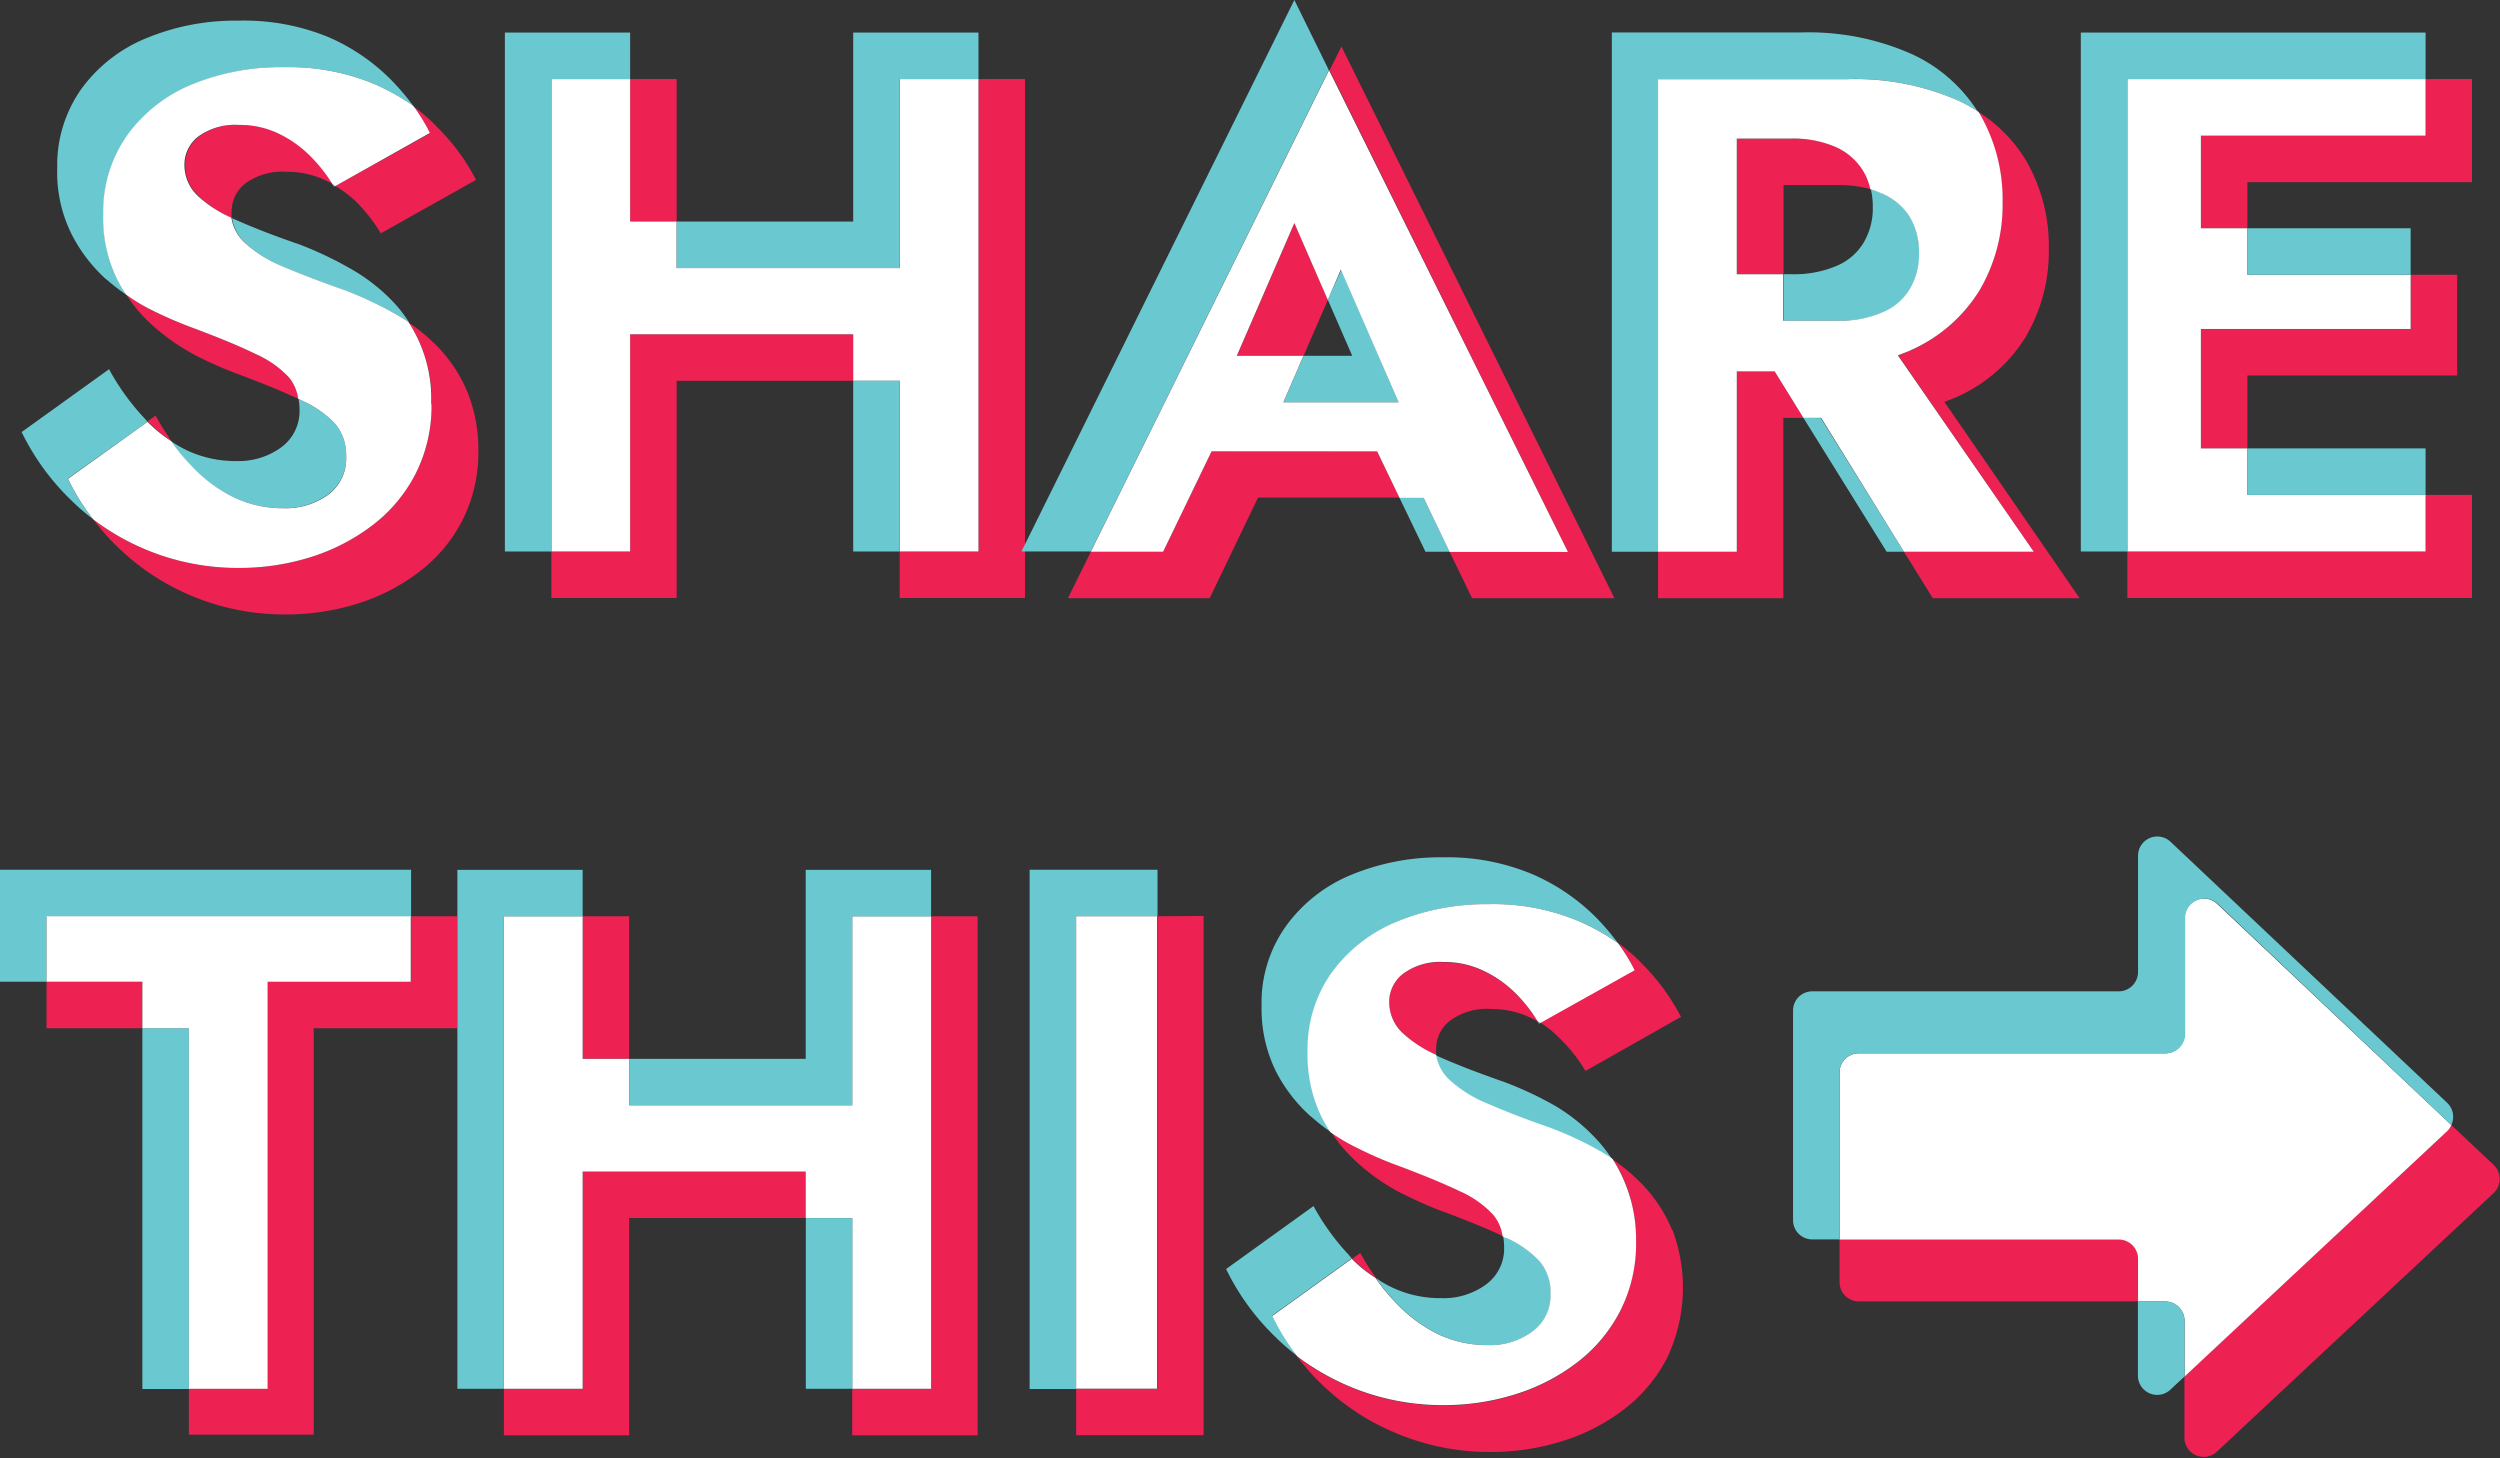 <?xml version="1.0" encoding="UTF-8"?><svg xmlns="http://www.w3.org/2000/svg" xmlns:xlink="http://www.w3.org/1999/xlink" height="134.8" preserveAspectRatio="xMidYMid meet" version="1.0" viewBox="0.0 0.0 231.1 134.8" width="231.1" zoomAndPan="magnify"><rect x="0.0" y="0.0" width="231.1" height="134.8" fill="#333333" stroke="none"/><g data-name="Layer 2"><g data-name="Layer 1"><g id="change1_1"><path d="M32.84,18.57a14.76,14.76,0,0,1,2.36,3L44,16.63a19,19,0,0,0-3.57-4.86A15.32,15.32,0,0,0,38.2,9.82a16.47,16.47,0,0,1,1.54,2.51L31,17.2A10.58,10.58,0,0,1,32.84,18.57ZM43.23,36.29a13.54,13.54,0,0,0-2.64-4.1,17.35,17.35,0,0,0-2.81-2.38,12.9,12.9,0,0,1,2.11,7.53,13.86,13.86,0,0,1-1.48,6.47,14,14,0,0,1-4,4.76,18.49,18.49,0,0,1-5.69,2.93,22,22,0,0,1-6.55,1A22.06,22.06,0,0,1,8.61,48a20.79,20.79,0,0,0,2.27,2.57,22,22,0,0,0,6.95,4.56,22.22,22.22,0,0,0,8.67,1.67,22,22,0,0,0,6.55-1,18.49,18.49,0,0,0,5.69-2.93,14,14,0,0,0,4-4.76,13.86,13.86,0,0,0,1.48-6.47A14.18,14.18,0,0,0,43.23,36.29ZM21.41,20.17a3.81,3.81,0,0,1,0-.59,3.28,3.28,0,0,1,1.29-2.64,5.8,5.8,0,0,1,3.77-1.06,8.3,8.3,0,0,1,3.47.72,8.62,8.62,0,0,1,.86.43,14.21,14.21,0,0,0-2.22-2.76,10.53,10.53,0,0,0-2.94-2,8.3,8.3,0,0,0-3.47-.72,5.8,5.8,0,0,0-3.77,1.06,3.28,3.28,0,0,0-1.29,2.64,3.93,3.93,0,0,0,1.26,2.88A11.4,11.4,0,0,0,21.41,20.17ZM18.37,33a37.21,37.21,0,0,0,3.95,1.7q3.24,1.22,5.28,2.18a4,4,0,0,0-.87-2,9.53,9.53,0,0,0-3.1-2.16c-1.4-.69-3.28-1.46-5.61-2.34a38.12,38.12,0,0,1-3.95-1.7,16.48,16.48,0,0,1-2.39-1.44,13.78,13.78,0,0,0,2.48,2.89A19.53,19.53,0,0,0,18.37,33Zm-2.55,7.72a23.63,23.63,0,0,1-1.44-2.3l-.74.53A12.81,12.81,0,0,0,15.82,40.73Z" fill="#ee2153"/></g><g id="change1_2"><path d="M58.25 7.31H62.55V20.48H58.25z" fill="#ee2153"/></g><g id="change1_3"><path d="M58.25 30.9L78.87 30.9 78.87 35.2 62.55 35.2 62.55 55.28 50.97 55.28 50.97 50.98 58.25 50.98 58.25 30.9z" fill="#ee2153"/></g><g id="change1_4"><path d="M94.75 7.31L94.75 55.28 83.17 55.28 83.17 50.98 90.45 50.98 90.45 7.31 94.75 7.31z" fill="#ee2153"/></g><g id="change1_5"><path d="M124,4.3l-1.09,2.19L144.93,51H134l2.08,4.3h13.16ZM112,41.72,107.52,51h-6.68l-2.12,4.3h13.1L116.29,46h13.07l-2.07-4.3Zm10.75-14-3.09-7.1-5.32,12.27h6.16Z" fill="#ee2153"/></g><g id="change1_6"><path d="M179.74,37.15c.43-.17.88-.32,1.29-.52a14.27,14.27,0,0,0,6.24-5.51A15.58,15.58,0,0,0,189.39,23a15.73,15.73,0,0,0-2.12-8.19,13.67,13.67,0,0,0-4.43-4.49,2.14,2.14,0,0,1,.13.19,15.73,15.73,0,0,1,2.12,8.19A15.58,15.58,0,0,1,183,26.82a14.21,14.21,0,0,1-6.24,5.51c-.41.2-.86.35-1.29.52L188,51H176l2.67,4.3h13.57Zm-10.1-23.59a9.84,9.84,0,0,0-4-.75h-5.07V25.35h4.3V17.11h5.07a11,11,0,0,1,3,.38,5.31,5.31,0,0,0-.71-1.77A5.65,5.65,0,0,0,169.64,13.56Zm-9.09,20.77V51h-7.28v4.3h11.58V38.63h1.86l-2.66-4.3Z" fill="#ee2153"/></g><g id="change1_7"><path d="M207.75 41.45L203.45 41.45 203.45 30.41 222.84 30.41 222.84 25.4 227.14 25.4 227.14 34.71 207.75 34.71 207.75 41.45z" fill="#ee2153"/></g><g id="change1_8"><path d="M228.51 7.31L228.51 16.84 207.75 16.84 207.75 21.1 203.45 21.1 203.45 12.54 224.22 12.54 224.22 7.31 228.51 7.31z" fill="#ee2153"/></g><g id="change1_9"><path d="M224.22 45.75L228.51 45.75 228.51 55.28 196.65 55.28 196.65 50.98 224.22 50.98 224.22 45.75z" fill="#ee2153"/></g><g id="change1_10"><path d="M38,84.7v6H24.74v37.63H17.46v4.29H29V95.05H42.27V84.7ZM4.3,95.05h8.86v-4.3H4.3Z" fill="#ee2153"/></g><g id="change1_11"><path d="M53.86 84.7H58.16V97.87H53.86z" fill="#ee2153"/></g><g id="change1_12"><path d="M53.86 108.3L74.48 108.3 74.48 112.59 58.16 112.59 58.16 132.68 46.58 132.68 46.58 128.38 53.86 128.38 53.86 108.3z" fill="#ee2153"/></g><g id="change1_13"><path d="M90.37 84.7L90.37 132.68 78.78 132.68 78.78 128.38 86.07 128.38 86.07 84.7 90.37 84.7z" fill="#ee2153"/></g><g id="change1_14"><path d="M107,84.7v43.68H99.48v4.29h11.78v-48Z" fill="#ee2153"/></g><g id="change1_15"><path d="M144.2,96a14.63,14.63,0,0,1,2.36,3L155.39,94a19.76,19.76,0,0,0-3.55-4.86,16.21,16.21,0,0,0-2.3-2,16.26,16.26,0,0,1,1.55,2.51l-8.71,4.87A10.91,10.91,0,0,1,144.2,96Zm10.37,17.71a13.28,13.28,0,0,0-2.63-4.09,16.64,16.64,0,0,0-2.81-2.4,14.2,14.2,0,0,1,1.14,2.19,15.06,15.06,0,0,1-.51,11.83,14.1,14.1,0,0,1-4,4.76,18.26,18.26,0,0,1-5.69,2.92,21.89,21.89,0,0,1-6.55,1,22.17,22.17,0,0,1-8.66-1.68,22.48,22.48,0,0,1-4.93-2.82,20,20,0,0,0,2.27,2.56,21.72,21.72,0,0,0,7,4.56,22.17,22.17,0,0,0,8.66,1.68,21.89,21.89,0,0,0,6.55-1,18.26,18.26,0,0,0,5.69-2.92,14.1,14.1,0,0,0,4-4.76,15.18,15.18,0,0,0,.51-11.83ZM132.76,97.55a3.69,3.69,0,0,1,0-.58,3.26,3.26,0,0,1,1.3-2.63,5.74,5.74,0,0,1,3.77-1.07,8.25,8.25,0,0,1,3.46.72,6.53,6.53,0,0,1,.87.45,13.91,13.91,0,0,0-2.22-2.77,10.61,10.61,0,0,0-3-2,8.25,8.25,0,0,0-3.46-.71A5.74,5.74,0,0,0,129.72,90a3.26,3.26,0,0,0-1.3,2.63,3.89,3.89,0,0,0,1.26,2.88A11.31,11.31,0,0,0,132.76,97.55Zm-3,12.85a34.92,34.92,0,0,0,3.94,1.71c2.13.8,3.9,1.52,5.27,2.18a3.9,3.9,0,0,0-.87-2,9.42,9.42,0,0,0-3.08-2.17c-1.42-.68-3.3-1.46-5.62-2.33a34.92,34.92,0,0,1-3.94-1.71,16.8,16.8,0,0,1-2.4-1.42,14,14,0,0,0,2.48,2.87A18.55,18.55,0,0,0,129.74,110.4Zm-2.57,7.71a22.37,22.37,0,0,1-1.45-2.29l-.73.53A11.85,11.85,0,0,0,127.17,118.11Z" fill="#ee2153"/></g><g id="change2_1"><path d="M32.41,24.84a33.65,33.65,0,0,0-4.72-2.24Q24.32,21.44,22,20.41l-.55-.24a4,4,0,0,0,1.22,2.29,11.86,11.86,0,0,0,3.63,2.25q2.35,1,5.73,2.19a33.65,33.65,0,0,1,4.72,2.24c.37.21.71.43,1.06.66a11.9,11.9,0,0,0-1.48-1.91A17,17,0,0,0,32.41,24.84Zm-22.55,1a18.15,18.15,0,0,0,1.82,1.41,10.78,10.78,0,0,1-.8-1.36,12.8,12.8,0,0,1-1.31-6.06,12.2,12.2,0,0,1,2.24-7.34,13.87,13.87,0,0,1,6-4.68A21.42,21.42,0,0,1,26.3,6.21a20.53,20.53,0,0,1,8.33,1.57,20.41,20.41,0,0,1,3.57,2,22.7,22.7,0,0,0-2-2.35,18.45,18.45,0,0,0-5.84-4A20.53,20.53,0,0,0,22,1.91a21.42,21.42,0,0,0-8.47,1.62,13.87,13.87,0,0,0-6,4.68,12.2,12.2,0,0,0-2.24,7.34,12.8,12.8,0,0,0,1.31,6.06A14.34,14.34,0,0,0,9.86,25.86ZM27.93,37.05c-.1-.06-.21-.1-.33-.16a5.39,5.39,0,0,1,.09,1A4.15,4.15,0,0,1,26,41.35a6.69,6.69,0,0,1-4.18,1.27,10.48,10.48,0,0,1-4.56-1,11.13,11.13,0,0,1-1.48-.86,17.21,17.21,0,0,0,1.81,2.21,13.46,13.46,0,0,0,4,3,10.48,10.48,0,0,0,4.56,1,6.69,6.69,0,0,0,4.18-1.27A4.15,4.15,0,0,0,32,42.19a4.5,4.5,0,0,0-1-3A9.53,9.53,0,0,0,27.93,37.05ZM31,17.2a2.85,2.85,0,0,0-.26-.17c0,.07.1.15.14.23ZM13.33,38.64a21.8,21.8,0,0,1-3.25-4.51L2,39.94a22.33,22.33,0,0,0,4.59,6.31,19.54,19.54,0,0,0,2,1.73,20,20,0,0,1-2.32-3.74L13.64,39C13.53,38.86,13.43,38.75,13.33,38.64Z" fill="#6ac9d0"/></g><g id="change3_1"><path d="M39.89,37.34a13.86,13.86,0,0,1-1.48,6.47,14,14,0,0,1-4,4.76,18.49,18.49,0,0,1-5.69,2.93,22,22,0,0,1-6.55,1A22.06,22.06,0,0,1,8.61,48a20,20,0,0,1-2.32-3.74L13.64,39a12.81,12.81,0,0,0,2.18,1.77,17.21,17.21,0,0,0,1.81,2.21,13.46,13.46,0,0,0,4,3,10.48,10.48,0,0,0,4.56,1,6.69,6.69,0,0,0,4.18-1.27A4.15,4.15,0,0,0,32,42.19a4.5,4.5,0,0,0-1-3,9.53,9.53,0,0,0-3.1-2.16c-.1-.06-.21-.1-.33-.16a4,4,0,0,0-.87-2,9.53,9.53,0,0,0-3.1-2.16c-1.4-.69-3.28-1.46-5.61-2.34a38.12,38.12,0,0,1-3.95-1.7,16.48,16.48,0,0,1-2.39-1.44,10.78,10.78,0,0,1-.8-1.36,12.8,12.8,0,0,1-1.31-6.06,12.2,12.2,0,0,1,2.24-7.34,13.87,13.87,0,0,1,6-4.68A21.42,21.42,0,0,1,26.3,6.21a20.53,20.53,0,0,1,8.33,1.57,20.41,20.41,0,0,1,3.57,2,16.47,16.47,0,0,1,1.54,2.51L31,17.2a2.85,2.85,0,0,0-.26-.17,14.21,14.21,0,0,0-2.22-2.76,10.53,10.53,0,0,0-2.94-2,8.3,8.3,0,0,0-3.47-.72,5.8,5.8,0,0,0-3.77,1.06,3.28,3.28,0,0,0-1.29,2.64,3.93,3.93,0,0,0,1.26,2.88,11.4,11.4,0,0,0,3.08,2,4,4,0,0,0,1.22,2.29,11.86,11.86,0,0,0,3.63,2.25q2.35,1,5.73,2.19a33.65,33.65,0,0,1,4.72,2.24c.37.21.71.43,1.06.66h0a12.9,12.9,0,0,1,2.11,7.53Z" fill="#fff"/></g><g id="change3_2"><path d="M90.45 7.31L90.45 50.98 83.17 50.98 83.17 35.2 78.87 35.2 78.87 30.9 58.25 30.9 58.25 50.98 50.97 50.98 50.97 7.31 58.25 7.31 58.25 20.48 62.55 20.48 62.55 24.78 83.17 24.78 83.17 7.31 90.45 7.31z" fill="#fff"/></g><g id="change2_2"><path d="M46.67 3.01L58.25 3.01 58.25 7.31 50.97 7.31 50.97 50.98 46.67 50.98 46.67 3.01z" fill="#6ac9d0"/></g><g id="change2_3"><path d="M78.87 35.2H83.17V50.98H78.87z" fill="#6ac9d0"/></g><g id="change2_4"><path d="M90.45 3.01L90.45 7.31 83.17 7.31 83.17 24.78 62.55 24.78 62.55 20.48 78.87 20.48 78.87 3.01 90.45 3.01z" fill="#6ac9d0"/></g><g id="change2_5"><path d="M131.59,46h-2.23l2.41,5H134Zm-8.85-18.3L125,32.89h-4.5l-1.86,4.3h10.66L124,24.92ZM119.65,0,94.75,50.32l-.33.66h6.42l22-44.49Z" fill="#6ac9d0"/></g><g id="change3_3"><path d="M122.86,6.49,100.84,51h6.68L112,41.72h15.3l2.07,4.3h2.23l2.4,5h10.94Zm-4.23,30.7,1.86-4.3h-6.16l5.32-12.27,3.09,7.1,1.21-2.8,5.34,12.27Z" fill="#fff"/></g><g id="change2_6"><path d="M176.73,5a23.54,23.54,0,0,0-10.29-2H149V51h4.3V7.31h17.47A23.57,23.57,0,0,1,181,9.3a16.84,16.84,0,0,1,1.81,1A14.25,14.25,0,0,0,176.73,5Zm-2.79,12.86a7.43,7.43,0,0,0-1-.37,7,7,0,0,1,.18,1.63,6.19,6.19,0,0,1-.89,3.38,5.29,5.29,0,0,1-2.56,2.12,10,10,0,0,1-4,.73h-.77v4.3h5.07a10,10,0,0,0,4-.73,5.29,5.29,0,0,0,2.56-2.12,6.19,6.19,0,0,0,.89-3.38,6.24,6.24,0,0,0-.89-3.4A5.65,5.65,0,0,0,173.94,17.86Zm-7.23,20.77L174.4,51H176l-7.68-12.35Z" fill="#6ac9d0"/></g><g id="change3_4"><path d="M175.44,32.85c.43-.17.88-.32,1.29-.52A14.21,14.21,0,0,0,183,26.82a15.58,15.58,0,0,0,2.12-8.12A15.73,15.73,0,0,0,183,10.51a2.14,2.14,0,0,0-.13-.19,16.84,16.84,0,0,0-1.81-1,23.57,23.57,0,0,0-10.29-2H153.27V51h7.28V34.33h3.5l2.66,4.3h1.64L176,51H188Zm-5.52-3.2h-5.07v-4.3h-4.3V12.81h5.07a9.84,9.84,0,0,1,4,.75,5.65,5.65,0,0,1,2.56,2.16,5.31,5.31,0,0,1,.71,1.77,7.43,7.43,0,0,1,1,.37A5.65,5.65,0,0,1,176.5,20a6.24,6.24,0,0,1,.89,3.4,6.19,6.19,0,0,1-.89,3.38,5.29,5.29,0,0,1-2.56,2.12A10,10,0,0,1,169.92,29.65Z" fill="#fff"/></g><g id="change3_5"><path d="M203.45 12.54L203.45 21.1 207.75 21.1 207.75 25.4 222.84 25.4 222.84 30.41 203.45 30.41 203.45 41.45 207.75 41.45 207.75 45.75 224.22 45.75 224.22 50.98 196.65 50.98 196.65 7.31 224.22 7.31 224.22 12.54 203.45 12.54z" fill="#fff"/></g><g id="change2_7"><path d="M207.75 21.1H222.84V25.4H207.75z" fill="#6ac9d0"/></g><g id="change2_8"><path d="M224.22 3.01L224.22 7.31 196.65 7.31 196.65 50.98 192.35 50.98 192.35 3.01 224.22 3.01z" fill="#6ac9d0"/></g><g id="change2_9"><path d="M207.75 41.45H224.22V45.75H207.75z" fill="#6ac9d0"/></g><g id="change2_10"><path d="M0,80.4V90.75H4.3v-6H38V80.4Zm13.16,48h4.3V95.05h-4.3Z" fill="#6ac9d0"/></g><g id="change3_6"><path d="M37.97 84.7L37.97 90.75 24.74 90.75 24.74 128.38 17.46 128.38 17.46 95.05 13.16 95.05 13.16 90.75 4.3 90.75 4.3 84.7 37.97 84.7z" fill="#fff"/></g><g id="change3_7"><path d="M86.07 84.7L86.07 128.38 78.78 128.38 78.78 112.59 74.48 112.59 74.48 108.3 53.86 108.3 53.86 128.38 46.58 128.38 46.58 84.7 53.86 84.7 53.86 97.88 58.16 97.88 58.16 102.17 78.78 102.17 78.78 84.7 86.07 84.7z" fill="#fff"/></g><g id="change2_11"><path d="M42.28 80.41L53.86 80.41 53.86 84.7 46.58 84.7 46.58 128.38 42.28 128.38 42.28 80.41z" fill="#6ac9d0"/></g><g id="change2_12"><path d="M74.49 112.6H78.79V128.38H74.49z" fill="#6ac9d0"/></g><g id="change2_13"><path d="M86.07 80.41L86.07 84.7 78.78 84.7 78.78 102.17 58.16 102.17 58.16 97.88 74.48 97.88 74.48 80.41 86.07 80.41z" fill="#6ac9d0"/></g><g id="change2_14"><path d="M95.18,80.4v48h4.3V84.7H107V80.4Z" fill="#6ac9d0"/></g><g id="change3_8"><path d="M99.48 84.7H106.96V128.37H99.48z" fill="#fff"/></g><g id="change2_15"><path d="M143.77,102.23A32.72,32.72,0,0,0,139,100c-2.24-.78-4.14-1.51-5.72-2.2l-.56-.25a4,4,0,0,0,1.22,2.3,11.8,11.8,0,0,0,3.64,2.25c1.58.69,3.48,1.42,5.72,2.2a32.72,32.72,0,0,1,4.73,2.23c.36.22.71.43,1,.65a12.92,12.92,0,0,0-1.47-1.89A17.08,17.08,0,0,0,143.77,102.23Zm-22.55,1a17.3,17.3,0,0,0,1.82,1.43,11,11,0,0,1-.81-1.37,13.07,13.07,0,0,1-1.31-6.06,12.18,12.18,0,0,1,2.24-7.34,14,14,0,0,1,6-4.69,21.55,21.55,0,0,1,8.46-1.62A20.36,20.36,0,0,1,146,85.18a20,20,0,0,1,3.56,2,22.12,22.12,0,0,0-2-2.35,18.92,18.92,0,0,0-5.86-4,20.36,20.36,0,0,0-8.33-1.58,21.55,21.55,0,0,0-8.46,1.62,14,14,0,0,0-6,4.69A12.18,12.18,0,0,0,116.62,93,13.07,13.07,0,0,0,117.93,99,14.32,14.32,0,0,0,121.22,103.25Zm18.08,11.19c-.12,0-.23-.11-.35-.15a5.24,5.24,0,0,1,.09,1,4.1,4.1,0,0,1-1.65,3.45,6.6,6.6,0,0,1-4.17,1.28,10.35,10.35,0,0,1-4.56-1,9.4,9.4,0,0,1-1.49-.88,17.31,17.31,0,0,0,1.81,2.22,13.53,13.53,0,0,0,4,3,10.49,10.49,0,0,0,4.56,1,6.6,6.6,0,0,0,4.17-1.28,4.1,4.1,0,0,0,1.65-3.45,4.43,4.43,0,0,0-1-3A9.42,9.42,0,0,0,139.3,114.44Zm3.08-19.85c-.09,0-.17-.11-.26-.15a1.28,1.28,0,0,1,.14.21ZM124.68,116a21.93,21.93,0,0,1-3.26-4.51l-8.08,5.82a22.28,22.28,0,0,0,4.59,6.31,19.54,19.54,0,0,0,2,1.73,20.69,20.69,0,0,1-2.32-3.74l7.35-5.29A3.14,3.14,0,0,1,124.68,116Z" fill="#6ac9d0"/></g><g id="change3_9"><path d="M151.24,114.73a13.78,13.78,0,0,1-1.48,6.48,14.1,14.1,0,0,1-4,4.76,18.26,18.26,0,0,1-5.69,2.92,21.89,21.89,0,0,1-6.55,1,22.17,22.17,0,0,1-8.66-1.68,22.48,22.48,0,0,1-4.93-2.82,20.69,20.69,0,0,1-2.32-3.74l7.35-5.29a11.85,11.85,0,0,0,2.18,1.76,17.31,17.31,0,0,0,1.81,2.22,13.53,13.53,0,0,0,4,3,10.49,10.49,0,0,0,4.56,1,6.6,6.6,0,0,0,4.17-1.28,4.1,4.1,0,0,0,1.65-3.45,4.43,4.43,0,0,0-1-3,9.42,9.42,0,0,0-3.08-2.17c-.12,0-.23-.11-.35-.15a3.9,3.9,0,0,0-.87-2,9.42,9.42,0,0,0-3.08-2.17c-1.42-.68-3.3-1.46-5.62-2.33a34.92,34.92,0,0,1-3.94-1.71,16.8,16.8,0,0,1-2.4-1.42,11,11,0,0,1-.81-1.37,13.07,13.07,0,0,1-1.31-6.06,12.18,12.18,0,0,1,2.24-7.34,14,14,0,0,1,6-4.69,21.55,21.55,0,0,1,8.46-1.62A20.36,20.36,0,0,1,146,85.18a20,20,0,0,1,3.56,2,16.26,16.26,0,0,1,1.55,2.51l-8.71,4.87c-.09,0-.17-.11-.26-.15a13.91,13.91,0,0,0-2.22-2.77,10.61,10.61,0,0,0-3-2,8.25,8.25,0,0,0-3.46-.71A5.74,5.74,0,0,0,129.72,90a3.26,3.26,0,0,0-1.3,2.63,3.89,3.89,0,0,0,1.26,2.88,11.31,11.31,0,0,0,3.08,2,4,4,0,0,0,1.22,2.3,11.8,11.8,0,0,0,3.64,2.25c1.58.69,3.48,1.42,5.72,2.2a32.72,32.72,0,0,1,4.73,2.23c.36.22.71.43,1,.65h0a14.2,14.2,0,0,1,1.14,2.19A13.83,13.83,0,0,1,151.24,114.73Z" fill="#fff"/></g><g id="change1_16"><path d="M197.64,116.36v3.94H171.83a1.77,1.77,0,0,1-1.78-1.77v-4h25.81A1.79,1.79,0,0,1,197.64,116.36Z" fill="#ee2153"/></g><g id="change1_17"><path d="M230.52,110.28l-25.59,23.91a1.78,1.78,0,0,1-3-1.3v-5.65l24.28-22.69a1.59,1.59,0,0,0,.38-.56l3.92,3.69A1.8,1.8,0,0,1,230.52,110.28Z" fill="#ee2153"/></g><g id="change3_10"><path d="M226.6,104a1.59,1.59,0,0,1-.38.56l-24.28,22.69v-5.15a1.79,1.79,0,0,0-1.78-1.79h-2.52v-3.94a1.79,1.79,0,0,0-1.78-1.79H170.05V99.15a1.77,1.77,0,0,1,1.78-1.78h28.33a1.79,1.79,0,0,0,1.78-1.79V84.83a1.79,1.79,0,0,1,3-1.29Z" fill="#fff"/></g><g id="change2_16"><path d="M201.94,122.09v5.15l-1.31,1.22a1.78,1.78,0,0,1-3-1.31V120.3h2.52A1.79,1.79,0,0,1,201.94,122.09Z" fill="#6ac9d0"/></g><g id="change2_17"><path d="M226.6,104,205,83.54a1.79,1.79,0,0,0-3,1.29V95.58a1.79,1.79,0,0,1-1.78,1.79H171.83a1.77,1.77,0,0,0-1.78,1.78v15.42h-2.52a1.77,1.77,0,0,1-1.78-1.78V93.42a1.77,1.77,0,0,1,1.78-1.78h28.33a1.79,1.79,0,0,0,1.78-1.79V79.1a1.78,1.78,0,0,1,3-1.29l25.57,24.13A1.78,1.78,0,0,1,226.6,104Z" fill="#6ac9d0"/></g></g></g></svg>